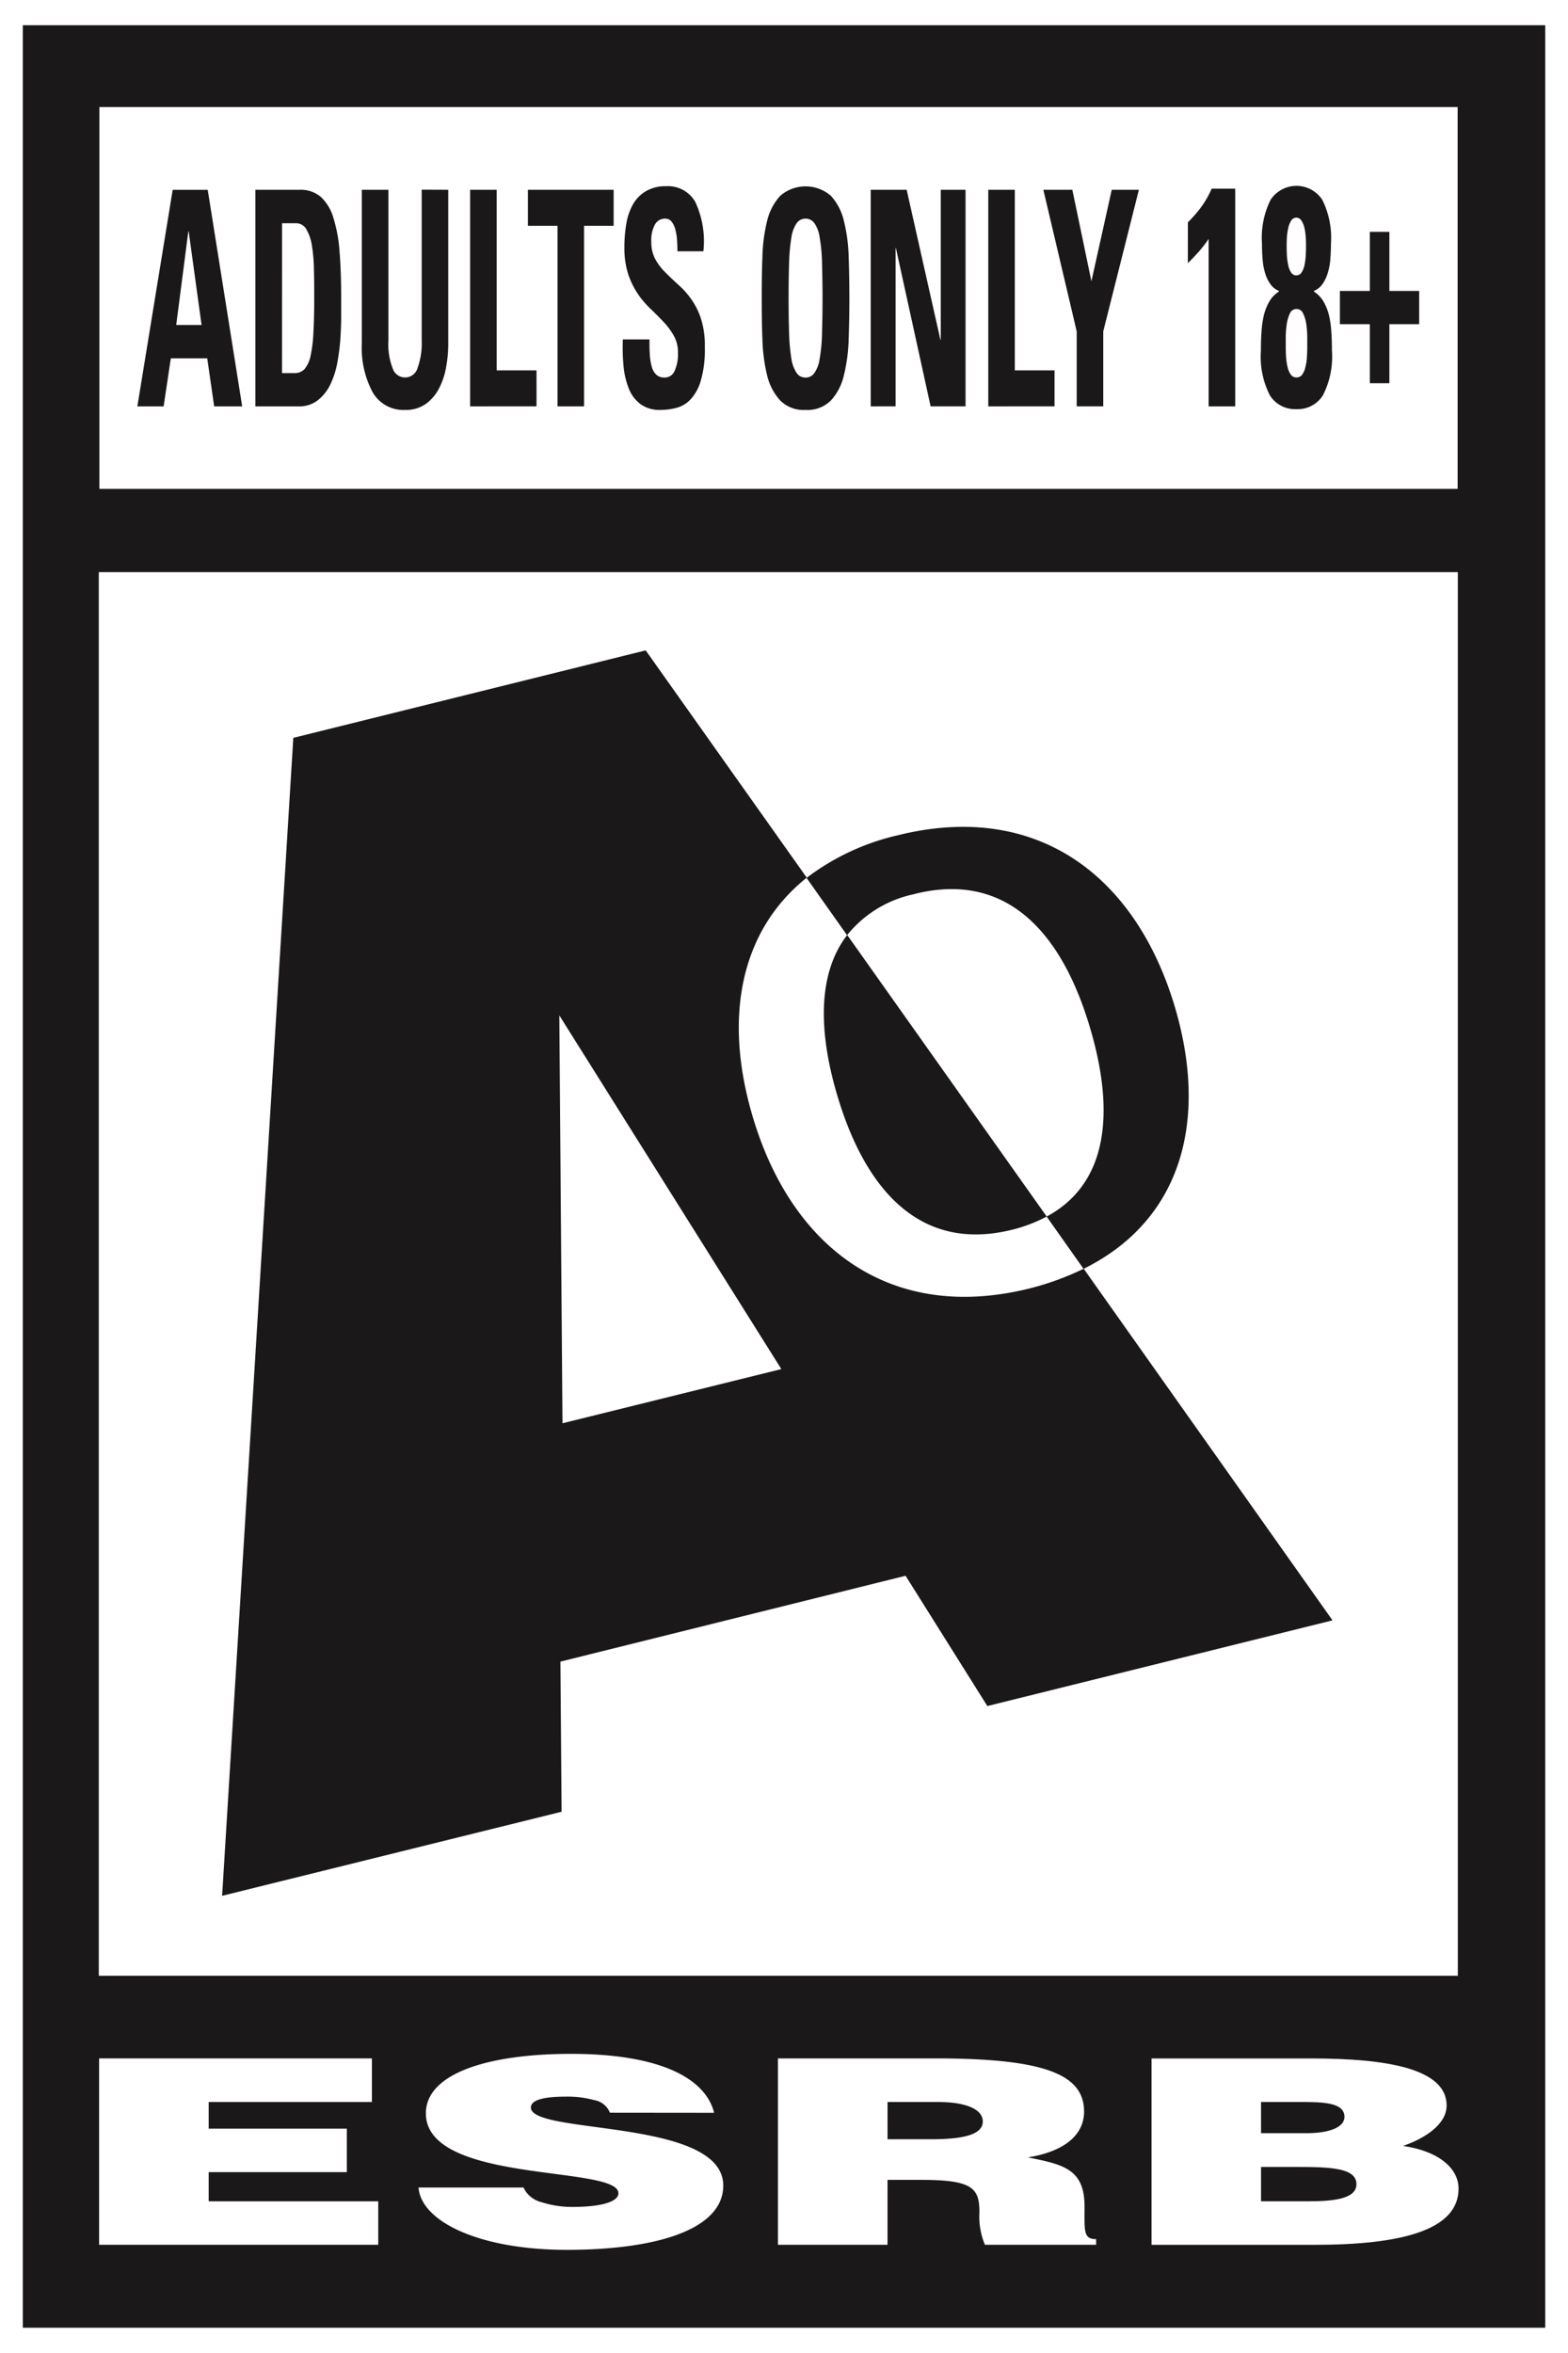 <?xml version="1.0" encoding="UTF-8" standalone="no"?>
<svg
   xmlns:dc="http://purl.org/dc/elements/1.1/"
   xmlns:cc="http://creativecommons.org/ns#"
   xmlns:rdf="http://www.w3.org/1999/02/22-rdf-syntax-ns#"
   xmlns:svg="http://www.w3.org/2000/svg"
   xmlns="http://www.w3.org/2000/svg"
   xmlns:sodipodi="http://sodipodi.sourceforge.net/DTD/sodipodi-0.dtd"
   xmlns:inkscape="http://www.inkscape.org/namespaces/inkscape"
   inkscape:version="1.0 (4035a4fb49, 2020-05-01)"
   sodipodi:docname="ESRB_2013_Adults_Only.svg"
   id="svg37"
   version="1.1"
   viewBox="0 0 302.095 453.14"
   height="453.14"
   width="302.095">
  <rect x="0" y="0" width="302.095" height="453.14" fill="#808080" stroke="none"/>
  <defs
     id="defs41" />
  <sodipodi:namedview
     inkscape:current-layer="svg37"
     inkscape:window-maximized="1"
     inkscape:window-y="-9"
     inkscape:window-x="-9"
     inkscape:cy="226.57"
     inkscape:cx="151.0475"
     inkscape:zoom="1.7676656"
     showgrid="false"
     id="namedview39"
     inkscape:window-height="1001"
     inkscape:window-width="1920"
     inkscape:pageshadow="2"
     inkscape:pageopacity="0"
     guidetolerance="10"
     gridtolerance="10"
     objecttolerance="10"
     borderopacity="1"
     bordercolor="#666666"
     pagecolor="#ffffff" />
  <g
     transform="matrix(5,0,0,5,-6199.995,-4335)"
     data-name="Group 406"
     id="Group_406">
    <g
       data-name="Group 401"
       id="Group_401">
      <g
         transform="translate(1239.999,867)"
         data-name="Group 277"
         id="Group_277">
        <path
           fill="#ffffff"
           transform="translate(-270.235,-513.479)"
           d="m 330.654,513.479 h -60.419 v 90.628 h 60.419 z"
           data-name="Path 270"
           id="Path_270" />
        <g
           transform="translate(0.879,0.972)"
           data-name="Group 272"
           id="Group_272">
          <g
             data-name="Group 265"
             id="Group_265">
            <path
               fill="#1a1818"
               transform="translate(-270.812,-514.117)"
               d="M 329.475,514.117 V 602.8 h -58.663 v -88.683 h 58.663"
               data-name="Path 271"
               id="Path_271" />
          </g>
          <rect
             y="0"
             x="0"
             fill="#ffffff"
             transform="translate(2.951,3.152)"
             height="14.706"
             width="52.337"
             data-name="Rectangle 186"
             id="Rectangle_186" />
          <rect
             y="0"
             x="0"
             fill="#ffffff"
             transform="translate(2.928,21.065)"
             height="54.062"
             width="52.367"
             data-name="Rectangle 187"
             id="Rectangle_187" />
          <g
             transform="translate(2.939,78.131)"
             data-name="Group 266"
             id="Group_266">
            <path
               fill="#ffffff"
               transform="translate(-272.743,-565.375)"
               d="m 272.743,572.732 v -7.178 h 10.512 v 1.68 h -6.289 v 1.026 h 5.323 v 1.674 h -5.323 v 1.124 h 6.534 v 1.674 z"
               data-name="Path 272"
               id="Path_272" />
            <path
               fill="#ffffff"
               transform="translate(-268.517,-565.436)"
               d="m 288.2,567.706 a 0.79,0.79 0 0 0 -0.609,-0.486 3.843,3.843 0 0 0 -1.092,-0.132 c -0.927,0 -1.344,0.151 -1.344,0.419 0,1.061 7.413,0.4 7.413,3.007 0,1.661 -2.491,2.474 -6.032,2.474 -3.4,0 -5.619,-1.107 -5.709,-2.4 h 4.044 a 1.029,1.029 0 0 0 0.7,0.566 3.809,3.809 0 0 0 1.2,0.181 c 1.055,0 1.757,-0.187 1.757,-0.527 0,-1.088 -7.419,-0.342 -7.419,-3.078 0,-1.524 2.366,-2.29 5.591,-2.29 3.578,0 5.207,1.015 5.516,2.27 z"
               data-name="Path 273"
               id="Path_273" />
            <path
               fill="#ffffff"
               transform="translate(-263.766,-565.374)"
               d="m 294.147,568.667 h 1.663 c 1.3,0 2.007,-0.19 2.007,-0.685 0,-0.495 -0.714,-0.749 -1.7,-0.749 h -1.969 z m 0,1.564 v 2.5 h -4.223 v -7.178 h 6.087 c 4.292,0 5.709,0.656 5.709,2.051 0,0.83 -0.659,1.519 -2.165,1.761 1.36,0.273 2.183,0.443 2.183,1.891 0,0.933 -0.053,1.258 0.446,1.258 v 0.218 H 297.9 a 2.792,2.792 0 0 1 -0.212,-1.256 c 0,-0.942 -0.286,-1.245 -2.255,-1.245 z"
               data-name="Path 274"
               id="Path_274" />
            <path
               fill="#ffffff"
               transform="translate(-258.827,-565.374)"
               d="m 303.6,567.233 v 1.2 h 1.76 c 0.842,0 1.454,-0.216 1.454,-0.627 0,-0.562 -0.833,-0.574 -1.722,-0.574 z m 0,2.5 v 1.323 h 1.844 c 1.046,0 1.832,-0.122 1.832,-0.658 0,-0.627 -0.982,-0.665 -2.331,-0.665 z m -4.22,3 v -7.178 h 6.161 c 2.9,0 5.21,0.39 5.21,1.81 0,0.74 -0.862,1.279 -1.682,1.559 1.395,0.2 2.142,0.874 2.142,1.644 0,1.6 -2.2,2.165 -5.551,2.165 z"
               data-name="Path 275"
               id="Path_275" />
          </g>
          <g
             transform="translate(7.679,24.082)"
             data-name="Group 270"
             id="Group_270">
            <g
               data-name="Group 267"
               id="Group_267">
              <path
                 fill="#1a1818"
                 transform="translate(-275.856,-529.935)"
                 d="m 288.972,559.7 -0.122,-15.71 8.555,13.623 z m 20.084,-5.953 a 10.819,10.819 0 0 1 -2.09,0.761 c -5.386,1.335 -9.212,-1.593 -10.694,-6.717 -1.089,-3.761 -0.437,-7.07 2.112,-9.106 l -6.206,-8.754 -13.578,3.369 -2.743,44.6 13.081,-3.238 -0.046,-5.782 13.3,-3.307 3.151,5.018 13.3,-3.3 -9.588,-13.544"
                 data-name="Path 276"
                 id="Path_276" />
            </g>
            <g
               transform="translate(23.188,10.96)"
               data-name="Group 268"
               id="Group_268">
              <path
                 fill="#1a1818"
                 transform="translate(-291.087,-537.134)"
                 d="m 291.58,543.231 c 1.021,3.512 3.083,6.171 6.77,5.251 a 5.753,5.753 0 0 0 1.323,-0.506 l -7.687,-10.843 c -1.154,1.494 -1.095,3.734 -0.406,6.1"
                 data-name="Path 277"
                 id="Path_277" />
            </g>
            <g
               transform="translate(22.528,6.788)"
               data-name="Group 269"
               id="Group_269">
              <path
                 fill="#1a1818"
                 transform="translate(-290.653,-534.393)"
                 d="m 294.824,536.979 c 3.7,-0.918 5.759,1.739 6.773,5.256 0.883,3.033 0.735,5.866 -1.7,7.174 l 1.422,2.013 c 3.722,-1.839 4.814,-5.61 3.544,-10 -1.487,-5.108 -5.306,-8.04 -10.7,-6.7 a 9.191,9.191 0 0 0 -3.517,1.643 l 1.56,2.206 a 4.485,4.485 0 0 1 2.611,-1.586"
                 data-name="Path 278"
                 id="Path_278" />
            </g>
          </g>
          <g
             transform="translate(4.414,6.187)"
             data-name="Group 271"
             id="Group_271">
            <path
               fill="#1a1818"
               transform="translate(-273.711,-518.129)"
               d="m 273.711,526.622 1.361,-8.341 h 1.35 l 1.328,8.341 h -1.079 l -0.268,-1.85 H 275 l -0.277,1.85 z m 1.978,-6.735 h -0.015 l -0.466,3.6 h 0.977 z"
               data-name="Path 279"
               id="Path_279" />
            <path
               fill="#1a1818"
               transform="translate(-272.152,-518.129)"
               d="m 276.7,518.28 h 1.711 a 1.181,1.181 0 0 1 0.815,0.279 1.777,1.777 0 0 1 0.481,0.808 5.623,5.623 0 0 1 0.236,1.3 q 0.062,0.77 0.062,1.737 v 0.757 c 0,0.289 -0.012,0.591 -0.034,0.907 a 8.4,8.4 0 0 1 -0.125,0.929 3.292,3.292 0 0 1 -0.276,0.816 1.712,1.712 0 0 1 -0.477,0.582 1.149,1.149 0 0 1 -0.726,0.227 H 276.7 Z m 1.026,7.06 h 0.495 a 0.5,0.5 0 0 0 0.375,-0.157 1.128,1.128 0 0 0 0.228,-0.5 5.354,5.354 0 0 0 0.111,-0.894 c 0.02,-0.367 0.032,-0.81 0.032,-1.334 0,-0.385 0,-0.752 -0.012,-1.1 a 6.313,6.313 0 0 0 -0.076,-0.918 1.778,1.778 0 0 0 -0.216,-0.636 0.453,0.453 0 0 0 -0.408,-0.234 h -0.528 z"
               data-name="Path 280"
               id="Path_280" />
            <path
               fill="#1a1818"
               transform="translate(-270.743,-518.129)"
               d="m 282.722,518.28 v 5.915 a 4.95,4.95 0 0 1 -0.085,0.929 2.742,2.742 0 0 1 -0.279,0.822 1.679,1.679 0 0 1 -0.51,0.588 1.331,1.331 0 0 1 -0.787,0.225 1.365,1.365 0 0 1 -1.259,-0.693 3.654,3.654 0 0 1 -0.411,-1.871 v -5.915 h 1.026 v 5.8 a 2.566,2.566 0 0 0 0.172,1.1 0.5,0.5 0 0 0 0.952,-0.04 2.785,2.785 0 0 0 0.158,-1.064 v -5.8 z"
               data-name="Path 281"
               id="Path_281" />
            <path
               fill="#1a1818"
               transform="translate(-269.311,-518.129)"
               d="m 282.133,526.622 v -8.342 h 1.023 v 6.956 h 1.535 v 1.385 z"
               data-name="Path 282"
               id="Path_282" />
            <path
               fill="#1a1818"
               transform="translate(-268.548,-518.129)"
               d="m 286.9,518.28 v 1.387 h -1.139 v 6.955 h -1.023 v -6.955 h -1.142 v -1.387 z"
               data-name="Path 283"
               id="Path_283" />
            <path
               fill="#1a1818"
               transform="translate(-267.295,-518.176)"
               d="m 289.16,524.392 a 4.2,4.2 0 0 1 -0.155,1.286 1.761,1.761 0 0 1 -0.4,0.728 1.149,1.149 0 0 1 -0.554,0.324 2.46,2.46 0 0 1 -0.594,0.075 1.24,1.24 0 0 1 -0.77,-0.219 1.368,1.368 0 0 1 -0.452,-0.594 3.117,3.117 0 0 1 -0.206,-0.868 7.419,7.419 0 0 1 -0.026,-1.034 h 1.025 c 0,0.2 0,0.388 0.012,0.568 a 2.108,2.108 0 0 0 0.072,0.466 0.661,0.661 0 0 0 0.172,0.318 0.443,0.443 0 0 0 0.327,0.116 0.408,0.408 0 0 0 0.387,-0.26 1.544,1.544 0 0 0 0.128,-0.687 1.284,1.284 0 0 0 -0.152,-0.647 2.622,2.622 0 0 0 -0.382,-0.525 c -0.155,-0.166 -0.318,-0.33 -0.495,-0.5 a 3.7,3.7 0 0 1 -0.5,-0.576 3.261,3.261 0 0 1 -0.384,-0.769 3.3,3.3 0 0 1 -0.151,-1.063 5.234,5.234 0 0 1 0.076,-0.912 2.283,2.283 0 0 1 0.262,-0.744 1.366,1.366 0 0 1 0.5,-0.5 1.508,1.508 0 0 1 0.78,-0.186 1.208,1.208 0 0 1 1.11,0.6 3.573,3.573 0 0 1 0.315,1.906 h -1 c 0,-0.155 -0.006,-0.306 -0.017,-0.458 a 2.061,2.061 0 0 0 -0.069,-0.4 0.8,0.8 0 0 0 -0.143,-0.289 0.307,0.307 0 0 0 -0.247,-0.11 0.437,0.437 0 0 0 -0.39,0.225 1.249,1.249 0 0 0 -0.14,0.664 1.376,1.376 0 0 0 0.152,0.671 2.234,2.234 0 0 0 0.384,0.507 q 0.231,0.231 0.493,0.469 a 3.236,3.236 0 0 1 0.5,0.553 2.824,2.824 0 0 1 0.384,0.764 3.37,3.37 0 0 1 0.148,1.101 z"
               data-name="Path 284"
               id="Path_284" />
            <path
               fill="#1a1818"
               transform="translate(-265.455,-518.176)"
               d="m 291.2,526.806 a 1.268,1.268 0 0 1 -0.974,-0.364 2.174,2.174 0 0 1 -0.505,-0.968 6.549,6.549 0 0 1 -0.181,-1.383 c -0.021,-0.514 -0.027,-1.046 -0.027,-1.592 0,-0.546 0.006,-1.09 0.027,-1.6 a 6.407,6.407 0 0 1 0.181,-1.375 2.187,2.187 0 0 1 0.505,-0.965 1.493,1.493 0 0 1 1.953,0 2.152,2.152 0 0 1 0.5,0.965 6.393,6.393 0 0 1 0.184,1.375 q 0.027,0.772 0.027,1.6 0,0.828 -0.027,1.592 a 6.535,6.535 0 0 1 -0.184,1.383 2.141,2.141 0 0 1 -0.5,0.968 1.276,1.276 0 0 1 -0.979,0.364 z m 0,-1.247 a 0.4,0.4 0 0 0 0.346,-0.18 1.272,1.272 0 0 0 0.2,-0.548 6.25,6.25 0 0 0 0.09,-0.951 c 0.011,-0.39 0.02,-0.851 0.02,-1.381 0,-0.53 -0.009,-0.993 -0.02,-1.381 a 6.273,6.273 0 0 0 -0.09,-0.953 1.264,1.264 0 0 0 -0.2,-0.548 0.421,0.421 0 0 0 -0.69,0 1.345,1.345 0 0 0 -0.2,0.548 7.257,7.257 0 0 0 -0.087,0.953 c -0.014,0.388 -0.02,0.85 -0.02,1.381 0,0.531 0.006,0.991 0.02,1.381 a 7.229,7.229 0 0 0 0.087,0.951 1.354,1.354 0 0 0 0.2,0.548 0.4,0.4 0 0 0 0.344,0.18 z"
               data-name="Path 285"
               id="Path_285" />
            <path
               fill="#1a1818"
               transform="translate(-264.014,-518.129)"
               d="m 292.272,526.622 v -8.342 h 1.385 l 1.3,5.776 h 0.014 v -5.776 h 0.955 v 8.341 h -1.346 l -1.338,-6.1 h -0.012 v 6.1 z"
               data-name="Path 286"
               id="Path_286" />
            <path
               fill="#1a1818"
               transform="translate(-262.459,-518.129)"
               d="m 295.247,526.622 v -8.342 h 1.022 v 6.956 h 1.531 v 1.385 z"
               data-name="Path 287"
               id="Path_287" />
            <path
               fill="#1a1818"
               transform="translate(-261.731,-518.129)"
               d="m 297.926,523.733 -1.285,-5.453 h 1.117 l 0.735,3.524 0.783,-3.524 h 1.046 l -1.373,5.453 v 2.888 h -1.023 z"
               data-name="Path 288"
               id="Path_288" />
            <path
               fill="#1a1818"
               transform="translate(-259.821,-518.144)"
               d="m 300.3,519.55 a 5.555,5.555 0 0 0 0.495,-0.566 3.671,3.671 0 0 0 0.422,-0.732 h 0.907 v 8.386 H 301.1 v -6.451 a 5.026,5.026 0 0 1 -0.387,0.5 c -0.137,0.152 -0.277,0.3 -0.414,0.434 z"
               data-name="Path 289"
               id="Path_289" />
            <path
               fill="#1a1818"
               transform="translate(-258.854,-518.181)"
               d="m 303.514,526.78 a 1.139,1.139 0 0 1 -1.023,-0.534 3.273,3.273 0 0 1 -0.344,-1.723 c 0,-0.256 0.006,-0.5 0.024,-0.732 a 3.675,3.675 0 0 1 0.094,-0.644 2.007,2.007 0 0 1 0.212,-0.521 1.117,1.117 0 0 1 0.365,-0.375 v -0.023 a 0.744,0.744 0 0 1 -0.327,-0.259 1.4,1.4 0 0 1 -0.2,-0.408 2.314,2.314 0 0 1 -0.1,-0.528 q -0.027,-0.294 -0.027,-0.63 a 3.287,3.287 0 0 1 0.333,-1.687 1.193,1.193 0 0 1 1.99,0 3.285,3.285 0 0 1 0.335,1.687 c 0,0.224 -0.011,0.434 -0.026,0.63 a 2.388,2.388 0 0 1 -0.105,0.528 1.393,1.393 0 0 1 -0.2,0.408 0.744,0.744 0 0 1 -0.327,0.259 v 0.023 a 1.147,1.147 0 0 1 0.365,0.375 2.066,2.066 0 0 1 0.212,0.521 3.54,3.54 0 0 1 0.094,0.644 c 0.018,0.231 0.024,0.476 0.024,0.732 a 3.255,3.255 0 0 1 -0.346,1.723 1.142,1.142 0 0 1 -1.023,0.534 z m 0,-3.856 a 0.268,0.268 0 0 0 -0.247,0.163 1.5,1.5 0 0 0 -0.122,0.4 3.872,3.872 0 0 0 -0.041,0.487 c 0,0.169 0,0.315 0,0.443 0,0.128 0.006,0.247 0.015,0.381 a 2.057,2.057 0 0 0 0.059,0.373 0.749,0.749 0 0 0 0.122,0.282 0.262,0.262 0 0 0 0.216,0.107 0.269,0.269 0 0 0 0.221,-0.107 0.774,0.774 0 0 0 0.122,-0.282 1.925,1.925 0 0 0 0.059,-0.373 c 0.009,-0.134 0.015,-0.259 0.015,-0.381 0,-0.122 0,-0.274 0,-0.443 a 3.867,3.867 0 0 0 -0.041,-0.487 1.346,1.346 0 0 0 -0.123,-0.4 0.268,0.268 0 0 0 -0.255,-0.163 z m 0,-3.518 a 0.231,0.231 0 0 0 -0.2,0.114 0.831,0.831 0 0 0 -0.113,0.282 2.391,2.391 0 0 0 -0.053,0.355 q -0.009,0.187 -0.009,0.342 0,0.155 0.009,0.361 a 2.534,2.534 0 0 0 0.05,0.367 0.759,0.759 0 0 0 0.111,0.288 0.231,0.231 0 0 0 0.2,0.113 0.236,0.236 0 0 0 0.206,-0.113 0.812,0.812 0 0 0 0.113,-0.288 2.351,2.351 0 0 0 0.046,-0.367 c 0.009,-0.129 0.011,-0.25 0.011,-0.361 0,-0.111 0,-0.218 -0.011,-0.342 a 2.21,2.21 0 0 0 -0.049,-0.355 0.864,0.864 0 0 0 -0.116,-0.282 0.232,0.232 0 0 0 -0.195,-0.115 z"
               data-name="Path 290"
               id="Path_290" />
            <path
               fill="#1a1818"
               transform="translate(-257.809,-517.573)"
               d="m 305.3,519.344 h 0.752 v 2.276 h 1.148 v 1.28 h -1.148 v 2.274 H 305.3 V 522.9 h -1.154 v -1.28 h 1.154 z"
               data-name="Path 291"
               id="Path_291" />
          </g>
        </g>
      </g>
    </g>
  </g>
</svg>
